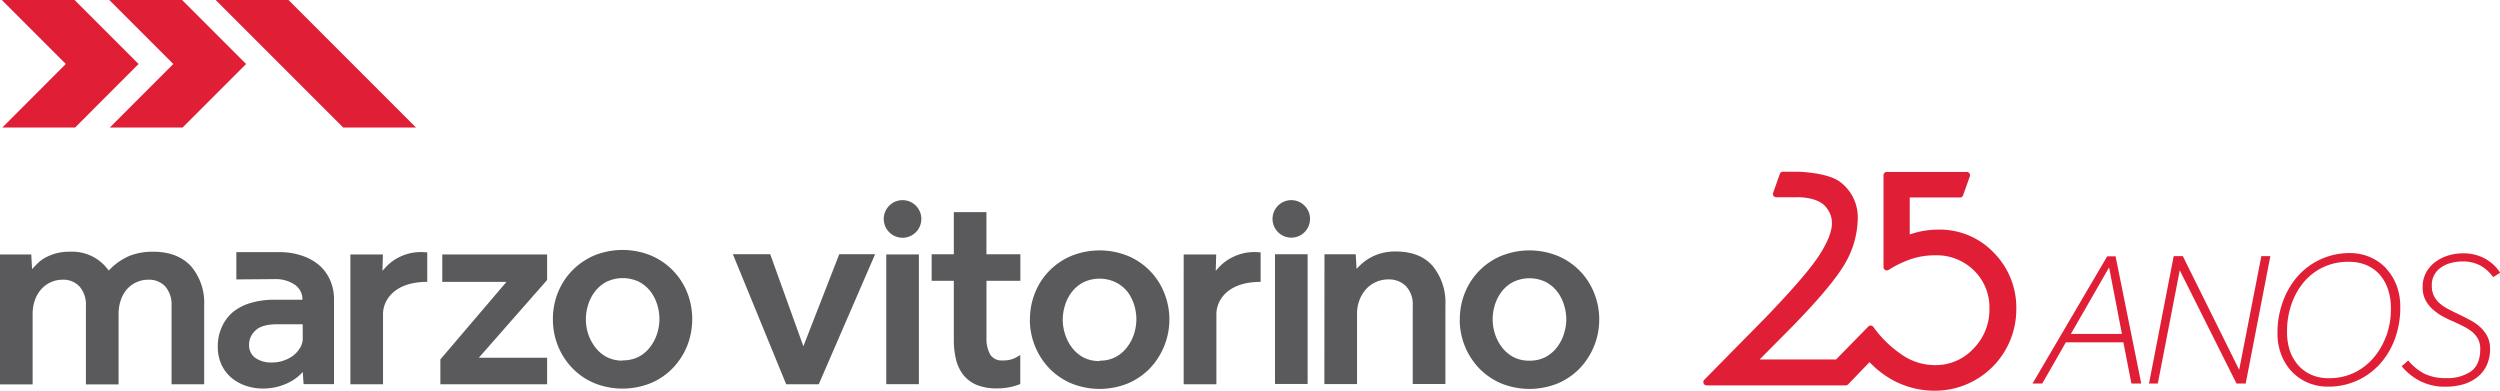 <svg xmlns="http://www.w3.org/2000/svg" viewBox="0 0 497.37 77.69"><defs><style>.cls-1{fill:#e01f36;}.cls-2{fill:#5a5a5d;}</style></defs><title>logo-marzo-25</title><g id="Camada_2" data-name="Camada 2"><g id="Camada_1-2" data-name="Camada 1"><polygon class="cls-1" points="21.75 0 34.48 12.73 21.85 25.37 36.33 25.37 48.96 12.73 36.23 0 21.75 0"/><polygon class="cls-1" points="42.91 0 68.28 25.37 82.76 25.37 57.4 0 42.91 0"/><polygon class="cls-1" points="0.36 0 13.09 12.73 0.46 25.37 14.94 25.37 27.57 12.73 14.84 0 0.36 0"/><path class="cls-2" d="M249.66,50.15a9.74,9.74,0,0,0-2.83.38,10.44,10.44,0,0,0-2.18.94A9,9,0,0,0,243,52.68a11.89,11.89,0,0,0-1.13,1.21l.09-3.26h-6.47V76.45H242v-14c0-2.4,1.91-6.37,8.8-6.37V50.2c-.36,0-.74-.05-1.15-.05"/><path class="cls-2" d="M201.85,71.27a5.59,5.59,0,0,1-2.45.44,2.63,2.63,0,0,1-2.4-1.18,6.45,6.45,0,0,1-.74-3.38V55.86H203V50.58h-6.75V42.21h-6.49v8.37h-4.41v5.28h4.41V67.59a16.08,16.08,0,0,0,.44,3.93,7.9,7.9,0,0,0,1.45,3.06,6.67,6.67,0,0,0,2.67,2,10.46,10.46,0,0,0,4,.69,12.07,12.07,0,0,0,4.19-.69l.47-.19V70.62a10.12,10.12,0,0,1-1.16.65"/><path class="cls-2" d="M0,50.63H6.22l.16,2.92c.33-.37.71-.76,1.13-1.18a6.82,6.82,0,0,1,1.54-1.13,9.8,9.8,0,0,1,4.82-1.16,8.89,8.89,0,0,1,7.76,3.75,12.25,12.25,0,0,1,4.05-2.89,12.48,12.48,0,0,1,4.81-.86c3.27,0,5.77,1,7.52,2.89a11.2,11.2,0,0,1,2.61,7.79V76.45H34.13V60.82A5.48,5.48,0,0,0,32.89,57a4.38,4.38,0,0,0-3.39-1.35,5.54,5.54,0,0,0-2.42.53,5.6,5.6,0,0,0-1.9,1.45A6.62,6.62,0,0,0,24,59.8a8.49,8.49,0,0,0-.41,2.67v14h-6.5V60.82A5.43,5.43,0,0,0,15.82,57a4.35,4.35,0,0,0-3.38-1.35,5.62,5.62,0,0,0-4.32,2A6.45,6.45,0,0,0,6.91,59.8a8.21,8.21,0,0,0-.42,2.67v14H0Z"/><polygon class="cls-2" points="87.61 71.5 100.76 56.08 87.99 56.08 87.99 50.63 108.85 50.63 108.85 55.7 95.26 71.17 108.85 71.17 108.85 76.45 87.61 76.45 87.61 71.5"/><path class="cls-2" d="M110,63.51a13.94,13.94,0,0,1,1-5.31,13.31,13.31,0,0,1,2.84-4.37,13.5,13.5,0,0,1,4.37-3,15,15,0,0,1,11.29,0,13.35,13.35,0,0,1,7.21,7.35,14.49,14.49,0,0,1,0,10.63,13.93,13.93,0,0,1-2.84,4.4,13.1,13.1,0,0,1-4.37,3,15,15,0,0,1-11.29,0,13.1,13.1,0,0,1-4.37-3,13.76,13.76,0,0,1-2.84-4.4,14,14,0,0,1-1-5.32m13.87,8.2a6.69,6.69,0,0,0,3.25-.74,6.87,6.87,0,0,0,2.29-2,8.66,8.66,0,0,0,1.34-2.64,9.45,9.45,0,0,0,0-5.7A8.23,8.23,0,0,0,129.43,58a7,7,0,0,0-2.29-1.93,7.48,7.48,0,0,0-6.49,0A7,7,0,0,0,118.36,58,8.46,8.46,0,0,0,117,60.68a9.45,9.45,0,0,0,0,5.7A8.92,8.92,0,0,0,118.36,69a6.87,6.87,0,0,0,2.29,2,6.65,6.65,0,0,0,3.24.74"/><path class="cls-2" d="M204.91,63.58a13.94,13.94,0,0,1,1-5.31,13.26,13.26,0,0,1,7.21-7.35,15,15,0,0,1,11.29,0,13.26,13.26,0,0,1,7.21,7.35,14.13,14.13,0,0,1-2.84,15,13.39,13.39,0,0,1-4.37,3,15,15,0,0,1-11.29,0,13.39,13.39,0,0,1-4.37-3,14,14,0,0,1-3.86-9.72m13.88,8.2A6.65,6.65,0,0,0,222,71a7.1,7.1,0,0,0,2.29-2,8.85,8.85,0,0,0,1.35-2.65,9.74,9.74,0,0,0,.44-2.86,9.9,9.9,0,0,0-.44-2.83,8.46,8.46,0,0,0-1.35-2.64A7,7,0,0,0,222,56.18a7.48,7.48,0,0,0-6.49,0,7,7,0,0,0-2.29,1.93,8.23,8.23,0,0,0-1.34,2.64,9.59,9.59,0,0,0-.45,2.83,9.43,9.43,0,0,0,.45,2.86,8.6,8.6,0,0,0,1.34,2.65,7.1,7.1,0,0,0,2.29,2,6.67,6.67,0,0,0,3.25.74"/><path class="cls-2" d="M263.5,50.58h6.22l.17,2.91a14.54,14.54,0,0,1,1.18-1.15,9.33,9.33,0,0,1,1.65-1.13,10.2,10.2,0,0,1,2.18-.85,10.47,10.47,0,0,1,2.75-.33q4.85,0,7.38,2.89a11.43,11.43,0,0,1,2.53,7.79V76.39h-6.5V60.76a5.19,5.19,0,0,0-1.35-3.83,4.73,4.73,0,0,0-3.49-1.34,5.93,5.93,0,0,0-2.48.52,5.73,5.73,0,0,0-2,1.46,6.94,6.94,0,0,0-1.29,2.17,7.57,7.57,0,0,0-.47,2.67v14h-6.5Z"/><path class="cls-2" d="M290.43,63.58a13.94,13.94,0,0,1,1-5.31,13.26,13.26,0,0,1,7.21-7.35,15,15,0,0,1,11.29,0,13.26,13.26,0,0,1,7.21,7.35,14.13,14.13,0,0,1-2.84,15,13.39,13.39,0,0,1-4.37,3,15,15,0,0,1-11.29,0,13.39,13.39,0,0,1-4.37-3,14,14,0,0,1-3.86-9.72m13.87,8.2a6.69,6.69,0,0,0,3.25-.74,7.1,7.1,0,0,0,2.29-2,8.6,8.6,0,0,0,1.34-2.65,9.43,9.43,0,0,0,.45-2.86,9.59,9.59,0,0,0-.45-2.83,8.23,8.23,0,0,0-1.34-2.64,7,7,0,0,0-2.29-1.93,7.48,7.48,0,0,0-6.49,0,7,7,0,0,0-2.29,1.93,8.46,8.46,0,0,0-1.35,2.64,9.9,9.9,0,0,0-.44,2.83,9.74,9.74,0,0,0,.44,2.86,8.85,8.85,0,0,0,1.35,2.65,7.1,7.1,0,0,0,2.29,2,6.65,6.65,0,0,0,3.24.74"/><rect class="cls-2" x="176.32" y="50.62" width="6.49" height="25.81"/><path class="cls-2" d="M183.3,43.55a3.74,3.74,0,1,1-3.74-3.73,3.74,3.74,0,0,1,3.74,3.73"/><rect class="cls-2" x="253.66" y="50.58" width="6.49" height="25.81"/><path class="cls-2" d="M260.63,43.55a3.73,3.73,0,1,1-3.73-3.73,3.73,3.73,0,0,1,3.73,3.73"/><path class="cls-2" d="M65.68,55.74a8.47,8.47,0,0,0-2.2-3A10.28,10.28,0,0,0,60,50.84a14,14,0,0,0-4.49-.68l-8.49,0v5.43l7.61-.06a6.8,6.8,0,0,1,4,1.1,3.51,3.51,0,0,1,1.54,3l-5.56,0a16.3,16.3,0,0,0-4.62.61,10.12,10.12,0,0,0-3.58,1.79A8.11,8.11,0,0,0,44.16,65a9.08,9.08,0,0,0-.83,3.94,8.28,8.28,0,0,0,.8,3.74,7.56,7.56,0,0,0,2.09,2.62,9.08,9.08,0,0,0,2.87,1.51,10.42,10.42,0,0,0,3.16.49,11.31,11.31,0,0,0,4.79-1A9,9,0,0,0,60.23,74l.17,2.42h6.05V59.51a9.28,9.28,0,0,0-.77-3.77M60.23,67.31a3.57,3.57,0,0,1-.52,1.87,5.65,5.65,0,0,1-1.35,1.54,6.59,6.59,0,0,1-1.9,1,6.46,6.46,0,0,1-2.23.39,5.56,5.56,0,0,1-3.49-.94,3.12,3.12,0,0,1-1.19-2.59,3.83,3.83,0,0,1,1.27-2.83c.84-.83,2.31-1.24,4.4-1.24.41,0,4.35,0,5,0Z"/><path class="cls-2" d="M83.85,50.15a9.74,9.74,0,0,0-2.83.38,10.44,10.44,0,0,0-2.18.94,9,9,0,0,0-1.62,1.21,13.15,13.15,0,0,0-1.13,1.21l.09-3.26H69.71V76.45H76.2v-14c0-2.4,1.91-6.37,8.8-6.37V50.2c-.36,0-.74-.05-1.15-.05"/><polygon class="cls-2" points="174.1 50.58 173.35 50.57 166.97 50.57 159.83 68.89 153.23 50.57 145.8 50.57 156.41 76.45 162.89 76.45 174.1 50.58"/><path class="cls-1" d="M419.22,51,404.36,76.31h1.94L411,68.1h11.44l1.6,8.21H426L420.89,51ZM412,66.43l7.6-13.23,2.55,13.23Z"/><polygon class="cls-1" points="445.48 73.57 434.27 50.96 432.45 50.96 427.54 76.31 429.29 76.31 433.66 53.77 444.95 76.31 446.78 76.31 451.68 50.96 449.89 50.96 445.48 73.57"/><path class="cls-1" d="M474.7,53.37a9.58,9.58,0,0,0-3.2-2.22,10,10,0,0,0-4-.8,13.78,13.78,0,0,0-10.3,4.52,15.74,15.74,0,0,0-3,5.06,18.07,18.07,0,0,0-1.1,6.38,11.59,11.59,0,0,0,.74,4.22,9.93,9.93,0,0,0,2.09,3.37,9.54,9.54,0,0,0,3.19,2.22,10.13,10.13,0,0,0,4.05.8,13.69,13.69,0,0,0,10.32-4.52,15.47,15.47,0,0,0,3-5.06A18.07,18.07,0,0,0,477.53,61a11.8,11.8,0,0,0-.74-4.22,10.25,10.25,0,0,0-2.09-3.37m0,13.5a13.94,13.94,0,0,1-2.61,4.42,11.77,11.77,0,0,1-3.91,2.91,11.48,11.48,0,0,1-4.89,1,8.28,8.28,0,0,1-3.57-.73,7.58,7.58,0,0,1-2.62-2,8.5,8.5,0,0,1-1.6-2.93A12,12,0,0,1,455,66a16.35,16.35,0,0,1,.93-5.61A13.67,13.67,0,0,1,458.45,56a11.5,11.5,0,0,1,3.89-2.91,11.64,11.64,0,0,1,5-1,8.6,8.6,0,0,1,3.58.71,7.29,7.29,0,0,1,2.6,1.93,8.65,8.65,0,0,1,1.6,2.93,12,12,0,0,1,.55,3.67,16.15,16.15,0,0,1-.95,5.61"/><path class="cls-1" d="M485.68,53.18a6.22,6.22,0,0,1,1.94-.87,8.86,8.86,0,0,1,2.26-.29,7.17,7.17,0,0,1,3.63.84A7.4,7.4,0,0,1,496,55.14l1.41-.88a8.42,8.42,0,0,0-3.12-2.86,8.92,8.92,0,0,0-4.33-1,9.92,9.92,0,0,0-2.91.44,8.23,8.23,0,0,0-2.56,1.29,6.52,6.52,0,0,0-1.83,2.11,6,6,0,0,0-.68,2.93,5.44,5.44,0,0,0,.51,2.41,6.19,6.19,0,0,0,1.37,1.84,10.94,10.94,0,0,0,1.94,1.43A21,21,0,0,0,488,63.92c.74.33,1.43.66,2.09,1A9.34,9.34,0,0,1,491.8,66,4.75,4.75,0,0,1,493,67.44a4.18,4.18,0,0,1,.44,2q0,3.12-1.85,4.45a8.22,8.22,0,0,1-4.92,1.33,9.6,9.6,0,0,1-4.39-.89,10.54,10.54,0,0,1-3.17-2.61l-1.3,1.14a11.4,11.4,0,0,0,3.52,2.87,10.72,10.72,0,0,0,5.23,1.2,12.63,12.63,0,0,0,3.57-.49A8.17,8.17,0,0,0,492.9,75a6.52,6.52,0,0,0,1.83-2.34,7.48,7.48,0,0,0,.66-3.23,5.34,5.34,0,0,0-.55-2.53,6.87,6.87,0,0,0-1.42-1.84,10,10,0,0,0-2-1.39c-.75-.39-1.51-.78-2.3-1.16s-1.55-.74-2.2-1.1a7.81,7.81,0,0,1-1.68-1.18,4.83,4.83,0,0,1-1.06-1.46,4.76,4.76,0,0,1-.38-2,4.2,4.2,0,0,1,.51-2.11,4.51,4.51,0,0,1,1.37-1.48"/><path class="cls-1" d="M396.67,50.28a14.85,14.85,0,0,0-11-4.6,17.35,17.35,0,0,0-3.4.33,15.76,15.76,0,0,0-2.33.64V39.29h10a.65.65,0,0,0,.61-.43l1.35-3.78a.64.64,0,0,0-.09-.6.66.66,0,0,0-.53-.28H375.37a.66.66,0,0,0-.65.66V53.14a.64.64,0,0,0,.34.57.63.63,0,0,0,.66,0,20.73,20.73,0,0,1,4.67-2.23,15.26,15.26,0,0,1,4.55-.69,10.62,10.62,0,0,1,7.76,3,10.23,10.23,0,0,1,3.09,7.67,11,11,0,0,1-3.18,7.91,10.23,10.23,0,0,1-7.67,3.27,11.59,11.59,0,0,1-5.82-1.59,22.24,22.24,0,0,1-6.41-6,.64.64,0,0,0-.49-.28.63.63,0,0,0-.52.19l-6.42,6.56H350.07l6.23-6.28c5.42-5.52,9-9.8,10.72-12.74a18.31,18.31,0,0,0,2.58-9.12,8.76,8.76,0,0,0-3.34-7.05c-2.51-2.09-8.73-2.17-8.73-2.17h-2.81a.65.65,0,0,0-.62.43l-1.34,3.78a.68.68,0,0,0,.08.6.65.65,0,0,0,.53.27h4.05s4.18-.19,5.89,2c1.56,2,1.89,4.38-1.28,9.4-1.56,2.48-5.23,6.81-11,12.77L339.06,75.56a.65.65,0,0,0-.13.71.63.63,0,0,0,.6.4h27.65a.67.67,0,0,0,.5-.2l4.26-4.42a19.2,19.2,0,0,0,4.82,3.68,17.48,17.48,0,0,0,8.18,2,16.18,16.18,0,0,0,16.2-16.2A15.52,15.52,0,0,0,396.67,50.28Z"/></g></g></svg>